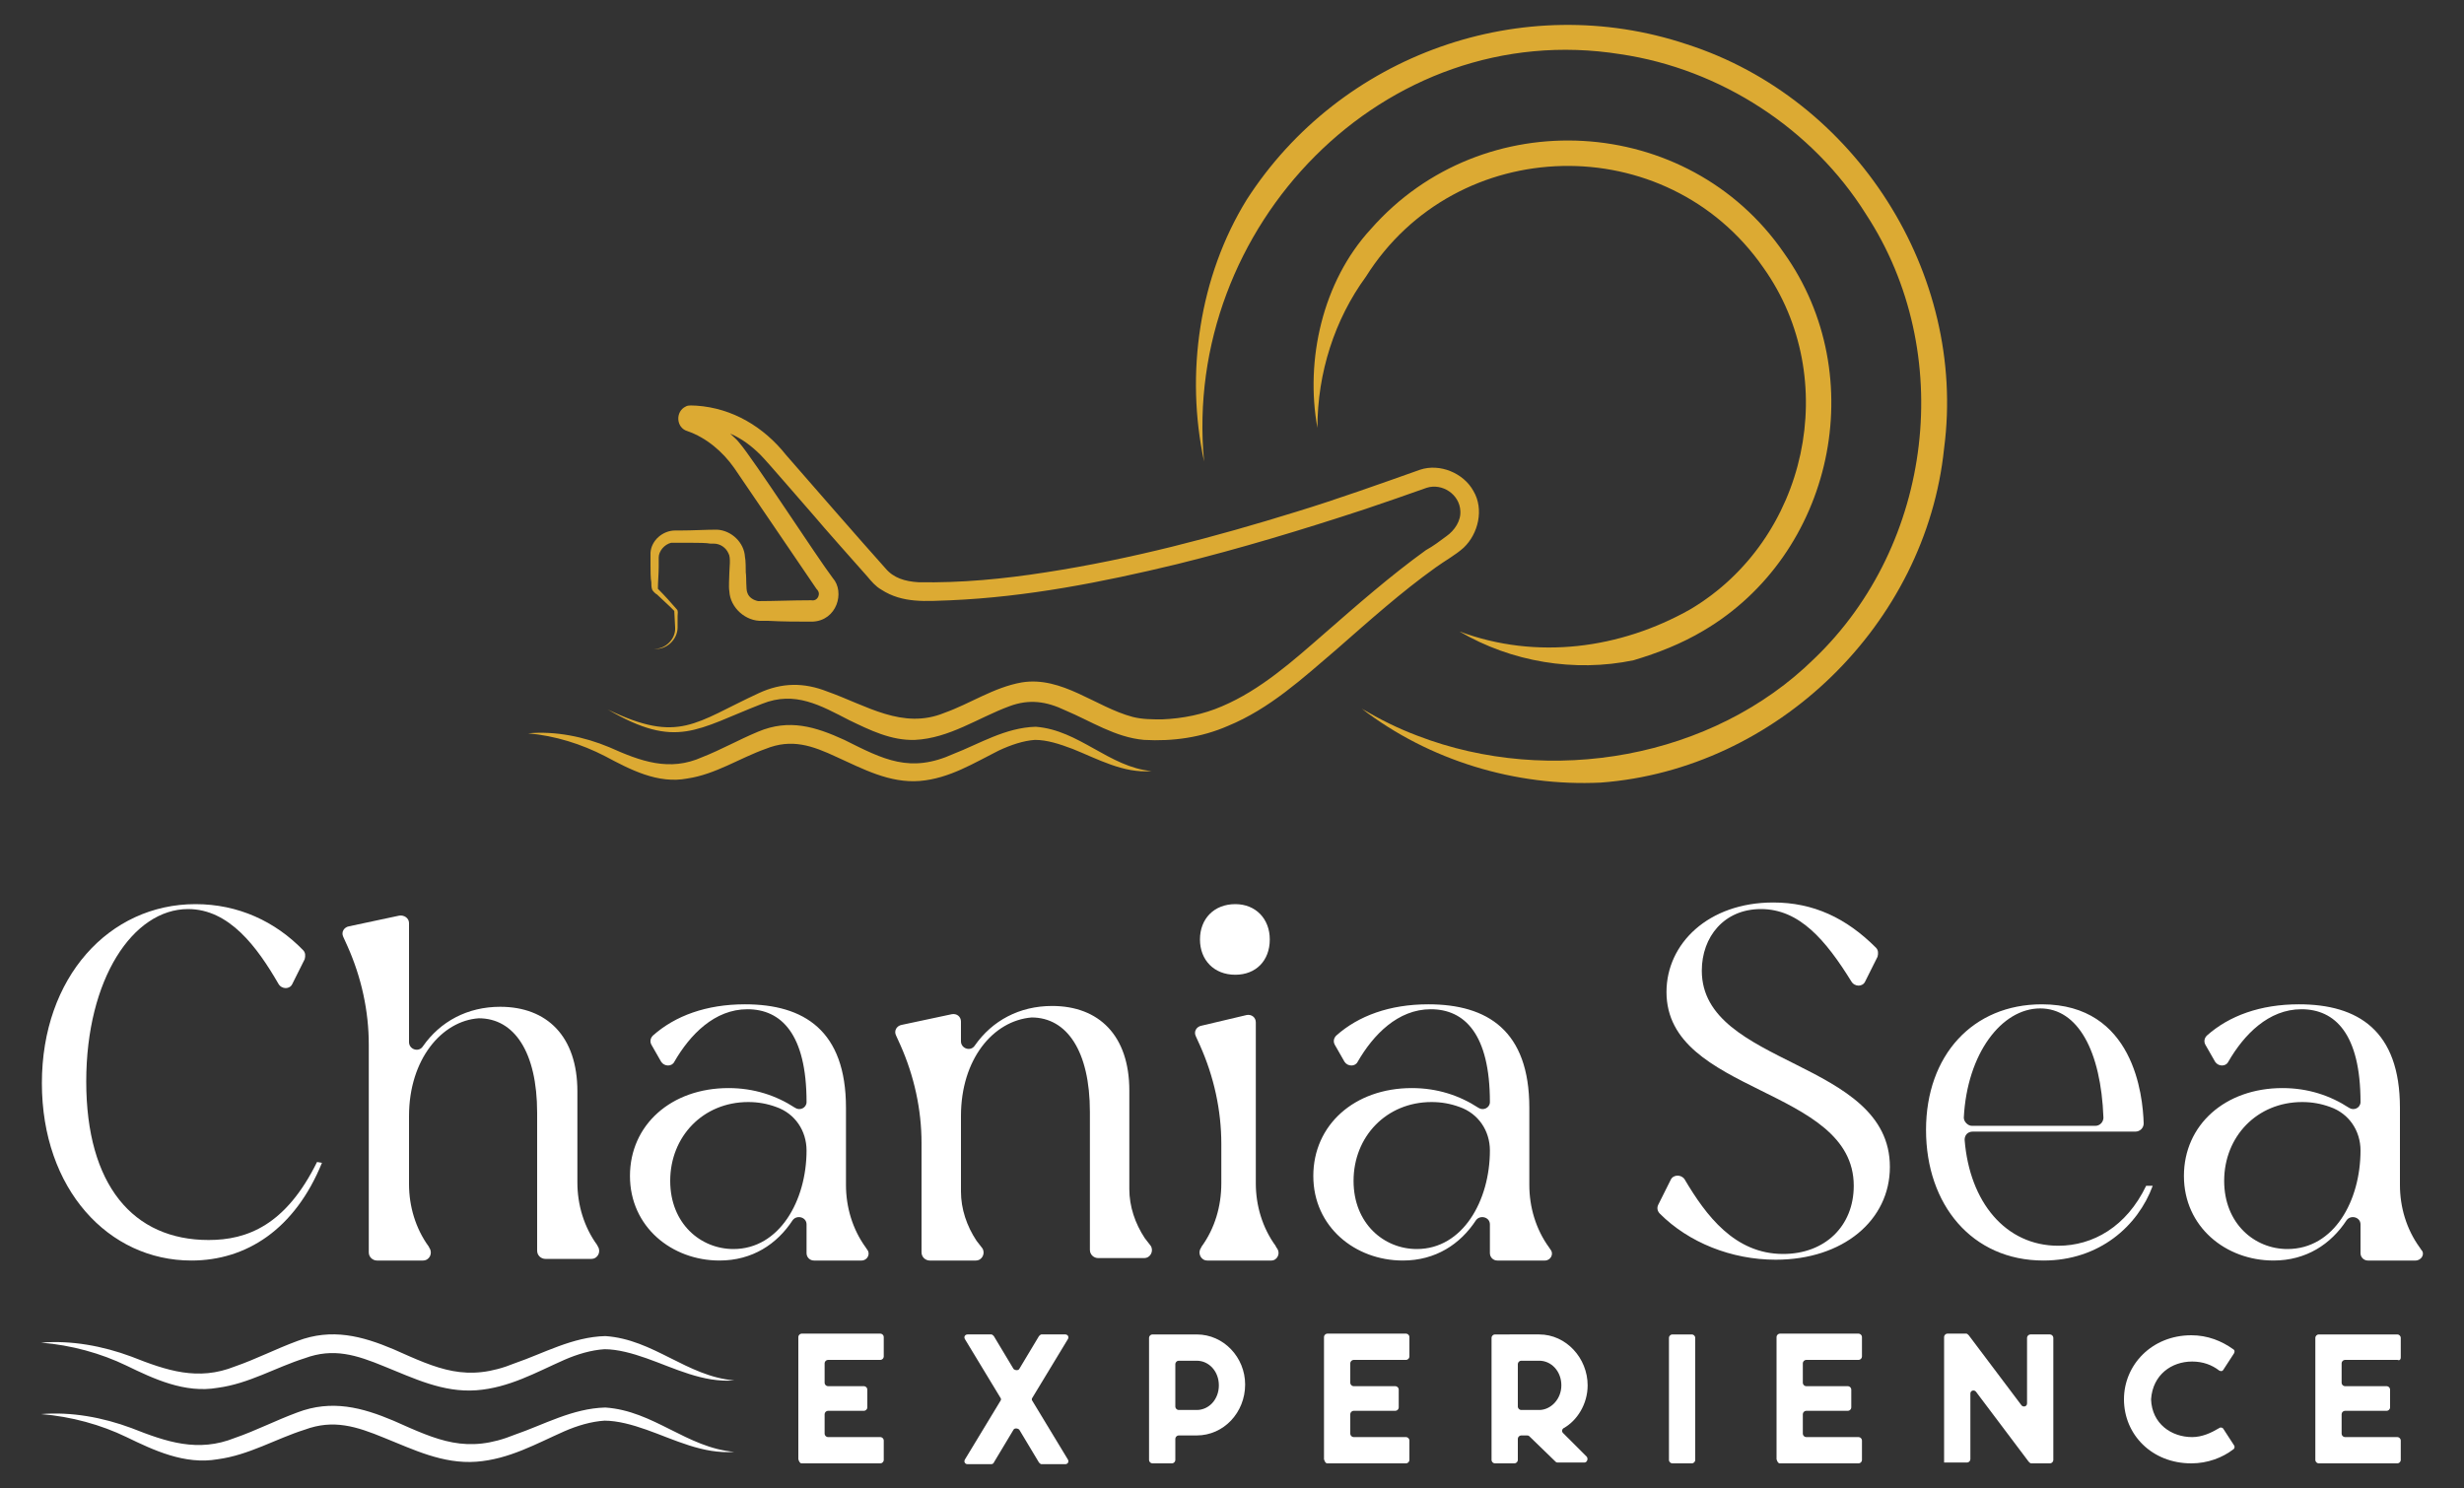 <?xml version="1.0" encoding="UTF-8"?>
<!-- Generator: Adobe Illustrator 27.4.1, SVG Export Plug-In . SVG Version: 6.00 Build 0)  -->
<svg xmlns="http://www.w3.org/2000/svg" xmlns:xlink="http://www.w3.org/1999/xlink" version="1.1" id="uuid-68890668-22d1-458a-9a69-fca85353e00d" x="0px" y="0px" viewBox="0 0 300 181.2" style="enable-background:new 0 0 300 181.2;" xml:space="preserve">
<rect x="0" y="0" width="300" height="181.2" fill="#333333" stroke="none"/>
<style type="text/css">
	.st0{fill:#DCAA33;}
	.st1{fill:#FFFFFF;}
</style>
<g>
	<path class="st0" d="M205.4,5.4c-20-6.7-42.2,1.2-53.6,18.9c-5.8,9.4-7.5,21.2-5.2,31.9C143.9,27.7,168.5,2,197.3,6.6   c12.2,1.8,23.4,9.1,29.9,19.5c11,16.8,8.2,40.2-6.3,54.1c-12.4,12.2-32.2,15.6-48.3,9.4c-2.4-0.9-4.6-2-6.8-3.3   c8.2,6.3,18.7,9.5,29.1,9c21.4-1.6,39.6-19.3,41.8-40.7C239.5,33.3,225.9,12,205.4,5.4z"></path>
	<path class="st0" d="M205.8,74.2c-8.5,4.8-18.7,6.2-28.1,2.7c6.3,3.7,14,5,21.2,3.5c3-0.9,5.8-2,8.5-3.6c15.8-9.3,20.5-31,9.8-46   c-11.7-17-36.7-18.4-50.3-2.9c-5.9,6.4-8,16-6.5,24.2c0-6.7,2.1-13.2,5.9-18.4c11-17.5,36.6-18.1,48.4-1.1   C224.3,46.1,220.1,65.7,205.8,74.2z"></path>
	<path class="st0" d="M116.1,91.8c-5.3,2.4-8.5,0.7-13.3-1.7c-3.5-1.6-6.7-2.6-10.5-1c-2.4,1-4.5,2.2-6.8,3.1   c-4,1.8-7.5,0.5-11.3-1.2c-3.1-1.3-6.6-2-9.9-1.7c3.3,0.3,6.5,1.3,9.4,2.8c3,1.6,6.4,3.4,10,2.7c3.4-0.5,6.4-2.5,9.5-3.6   c3.2-1.3,5.7-0.4,8.7,1c3.1,1.4,6.4,3.2,10.1,2.9c3.6-0.3,6.6-2.2,9.6-3.7c1.5-0.7,3-1.2,4.4-1.3c1.5,0,3,0.5,4.6,1.1   c3,1.2,6.2,3,9.6,2.7c-5.2-0.5-8.8-5-14.1-5.4C122.4,88.6,119.2,90.6,116.1,91.8z"></path>
	<path class="st0" d="M178.2,66.7c1.8-1.7,2.5-4.7,1.2-6.9c-1.2-2.2-4.1-3.4-6.5-2.6c-4.8,1.7-10.1,3.6-15,5.1   c-10,3.1-20.2,5.8-30.6,7.4c-5.1,0.8-10.3,1.3-15.5,1.2c-1.6-0.1-3-0.5-4-1.7c-3.4-3.8-8.7-9.9-12.1-13.8c-2.7-3.4-6.5-5.7-10.9-6   c-0.4,0-1-0.1-1.3,0.1c-1.3,0.6-1.2,2.6,0.2,3c2.3,0.8,4.3,2.5,5.7,4.5c0.5,0.7,9.3,13.7,10,14.7c0.2,0.2,0.3,0.4,0.3,0.6   c0,0.5-0.4,0.9-0.9,0.8c-0.1,0-0.2,0-0.3,0c-2,0-4.3,0.1-6.2,0.1c-0.5-0.1-1.1-0.4-1.3-1c-0.2-0.4-0.1-1.9-0.2-2.5   c0-0.3,0-1.5-0.1-1.9c-0.1-1.7-1.6-3.2-3.4-3.3c-1.4,0-3,0.1-4.4,0.1c0,0-0.7,0-0.7,0c-1.5,0-2.9,1.2-3,2.7c0,0.4,0,1.1,0,1.5   c0,0.5,0,1.7,0.1,2.1c0,0.3,0,0.6,0.1,0.9c0.1,0.2,0.4,0.5,0.6,0.6c0.3,0.3,1.3,1.2,1.6,1.5l0.5,0.5c0,0,0,0,0,0.1   c0,0.4,0.1,1.5,0.1,1.9c0.1,1.4-1.2,2.7-2.6,2.6c1.5,0.2,2.9-1.1,2.9-2.6l0-1.4c0-0.3,0.1-0.6-0.1-0.8c-0.6-0.7-1.5-1.7-2.2-2.4   l-0.1-0.1l0,0c0,0,0,0,0,0l0,0c0,0,0,0,0,0c0-0.7,0.1-1.9,0.1-2.7l0-0.7l0-0.4c0-0.8,0.7-1.6,1.5-1.8c0.2,0,0.3,0,0.6,0l0.7,0   c0,0,1.4,0,1.4,0c0.5,0,1.6,0,2.1,0.1c0,0,0.4,0,0.4,0c0.8,0,1.5,0.5,1.8,1.2c0.3,0.5,0.1,1.8,0.1,2.4c0,0.6-0.1,1.6,0,2.2   c0.1,2,2,3.7,4,3.6l0.7,0c1.8,0.1,3.6,0.1,5.4,0.1c3-0.1,4-3.6,2.5-5.3C99.5,67.9,91.8,56,90,53.9c-0.3-0.4-0.7-0.7-1.1-1.1   c1.4,0.6,2.6,1.5,3.7,2.6c0.9,0.9,5.6,6.4,6.5,7.4c0.9,1.1,5.7,6.5,6.5,7.4c0.5,0.6,1,1.2,1.7,1.6c2.6,1.7,5.5,1.4,8.4,1.3   c9.3-0.4,18.5-2.2,27.6-4.4c7.7-1.9,15.3-4.2,22.9-6.7l3.8-1.3c0,0,3.7-1.3,3.7-1.3c1.9-0.6,4,0.8,4.1,2.8c0.1,1.2-0.7,2.4-1.7,3.1   c-0.8,0.6-1.6,1.2-2.5,1.7c-4.3,3.1-8.4,6.7-12.3,10.1c-3.9,3.4-7.8,6.9-12.5,8.9c-2.3,1-4.8,1.5-7.3,1.6c-1.3,0-2.4,0-3.6-0.3   c-4.5-1.2-8.6-5-13.5-4.2c-3.4,0.6-6.3,2.6-9.4,3.7c-5.1,2.1-9.5-0.9-14.3-2.6c-2.8-1.1-5.5-1.1-8.3,0.2c-7.8,3.6-9.7,6.2-18.4,2   c8.4,4.9,10.8,2.4,18.8-0.7c4-1.6,7.1,0.2,10.6,2c2.5,1.2,5.1,2.5,8,2.4c4.2-0.2,7.7-2.7,11.5-4.1c2.4-0.9,4.5-0.6,6.8,0.5   c3.1,1.3,6.1,3.3,9.6,3.6c3.5,0.2,7-0.3,10.2-1.7c5.1-2.1,9.1-5.8,13.2-9.3c4-3.5,7.9-7,12.1-10C175.9,68.3,177.2,67.6,178.2,66.7z    M84.4,50.1C84.4,50.1,84.4,50.1,84.4,50.1C84.4,50.1,84.4,50.1,84.4,50.1C84.4,50.1,84.4,50.1,84.4,50.1z"></path>
	<path class="st1" d="M39.2,141.6c-3.3,8.1-9.2,11.9-15.9,11.9c-10.1,0-18.2-8.7-18.2-21.6c0-12.9,8.2-21.8,18.7-21.8   c5.2,0,9.7,2.1,13.1,5.6c0.3,0.3,0.3,0.7,0.2,1.1l-1.5,3c-0.3,0.7-1.3,0.7-1.7,0c-2.6-4.5-6-9.1-11-9.1c-6.7,0-12.4,8.5-12.4,21   c0,12.6,5.7,19.3,14.9,19.3c4.7,0,9.4-1.8,13.2-9.5L39.2,141.6L39.2,141.6z"></path>
	<path class="st1" d="M49.8,135.9v8.3c0,2.7,0.8,5.4,2.4,7.6l0.1,0.2c0.4,0.6,0,1.5-0.8,1.5h-5.6c-0.5,0-1-0.4-1-1v-25.3   c0-4.1-0.9-8.2-2.6-12l-0.5-1.1c-0.3-0.6,0.1-1.2,0.7-1.3l6.1-1.3c0.6-0.1,1.2,0.3,1.2,0.9l0,14.5c0,0.9,1.2,1.3,1.7,0.5   c2.1-3,5.4-4.8,9.4-4.8c5.7,0,9.4,3.6,9.4,10.3v11.1c0,2.7,0.8,5.4,2.4,7.6l0.1,0.2c0.4,0.6,0,1.5-0.8,1.5h-5.6c-0.5,0-1-0.4-1-1   v-16.8c0-7.4-2.8-11.5-7.1-11.5C53.8,124.3,49.8,129,49.8,135.9L49.8,135.9z"></path>
	<path class="st1" d="M104.9,153.5h-5.8c-0.5,0-0.9-0.4-0.9-0.9v-3.5c0-0.9-1.2-1.2-1.7-0.5c-1.9,2.9-4.9,4.9-8.9,4.9   c-5.8,0-10.9-4.1-10.9-10.3c0-6.2,5-10.7,12-10.7c3.1,0,5.8,0.9,8.1,2.4c0.6,0.4,1.4,0,1.4-0.7l0,0c0-8.3-3.1-11.3-7.2-11.3   c-4,0-7,3.1-8.9,6.4c-0.3,0.6-1.2,0.6-1.6,0l-1.2-2.1c-0.2-0.4-0.1-0.8,0.2-1.1c2.7-2.4,6.5-3.8,11.2-3.8c7.2,0,12.3,3.2,12.3,12.6   v9.4c0,2.7,0.8,5.4,2.4,7.6l0.2,0.3C106,152.7,105.6,153.5,104.9,153.5L104.9,153.5z M98.2,140.1c0-2.4-1.4-4.5-3.7-5.3   c-1.1-0.4-2.2-0.6-3.4-0.6c-5.5,0-9.5,4.2-9.5,9.6c0,5.2,3.7,8.3,7.7,8.3C94.9,152.1,98.2,146.2,98.2,140.1L98.2,140.1z"></path>
	<path class="st1" d="M188.1,153.5h-5.8c-0.5,0-0.9-0.4-0.9-0.9v-3.5c0-0.9-1.2-1.2-1.7-0.5c-1.9,2.9-4.9,4.9-8.9,4.9   c-5.8,0-10.9-4.1-10.9-10.3c0-6.2,5-10.7,12-10.7c3.1,0,5.8,0.9,8.1,2.4c0.6,0.4,1.4,0,1.4-0.7l0,0c0-8.3-3.1-11.3-7.2-11.3   c-4,0-7,3.1-8.9,6.4c-0.3,0.6-1.2,0.6-1.6,0l-1.2-2.1c-0.2-0.4-0.1-0.8,0.2-1.1c2.7-2.4,6.5-3.8,11.2-3.8c7.2,0,12.3,3.2,12.3,12.6   v9.4c0,2.7,0.8,5.4,2.4,7.6l0.2,0.3C189.2,152.7,188.8,153.5,188.1,153.5L188.1,153.5z M181.4,140.1c0-2.4-1.4-4.5-3.7-5.3   c-1.1-0.4-2.2-0.6-3.4-0.6c-5.5,0-9.5,4.2-9.5,9.6c0,5.2,3.7,8.3,7.7,8.3C178.1,152.1,181.4,146.2,181.4,140.1L181.4,140.1z"></path>
	<path class="st1" d="M294.1,153.5h-5.8c-0.5,0-0.9-0.4-0.9-0.9v-3.5c0-0.9-1.2-1.2-1.7-0.5c-1.9,2.9-4.9,4.9-8.9,4.9   c-5.8,0-10.9-4.1-10.9-10.3c0-6.2,5-10.7,12-10.7c3.1,0,5.8,0.9,8.1,2.4c0.6,0.4,1.4,0,1.4-0.7l0,0c0-8.3-3.1-11.3-7.2-11.3   c-4,0-7,3.1-8.9,6.4c-0.3,0.6-1.2,0.6-1.6,0l-1.2-2.1c-0.2-0.4-0.1-0.8,0.2-1.1c2.7-2.4,6.5-3.8,11.2-3.8c7.2,0,12.3,3.2,12.3,12.6   v9.4c0,2.7,0.8,5.4,2.4,7.6l0.2,0.3C295.3,152.7,294.8,153.5,294.1,153.5L294.1,153.5z M287.4,140.1c0-2.4-1.4-4.5-3.7-5.3   c-1.1-0.4-2.2-0.6-3.4-0.6c-5.5,0-9.5,4.2-9.5,9.6c0,5.2,3.7,8.3,7.7,8.3C284.2,152.1,287.4,146.2,287.4,140.1L287.4,140.1z"></path>
	<path class="st1" d="M117,135.9v9.2c0,2.1,0.7,4.2,1.9,6l0.7,0.9c0.4,0.6,0,1.5-0.8,1.5h-5.6c-0.5,0-1-0.4-1-1v-13.3   c0-4.1-0.9-8.2-2.6-12l-0.5-1.1c-0.3-0.6,0.1-1.2,0.7-1.3l6.1-1.3c0.6-0.1,1.1,0.3,1.1,0.9l0,2.4c0,0.9,1.2,1.3,1.7,0.5   c2.1-3,5.4-4.8,9.4-4.8c5.7,0,9.4,3.6,9.4,10.3v12c0,2.1,0.7,4.2,1.9,6l0.7,0.9c0.4,0.6,0,1.5-0.8,1.5h-5.6c-0.5,0-1-0.4-1-1v-16.8   c0-7.4-2.8-11.5-7.1-11.5C120.9,124.3,117,129,117,135.9L117,135.9z"></path>
	<path class="st1" d="M154.8,153.5H147c-0.8,0-1.2-0.9-0.8-1.5l0.1-0.2c1.6-2.2,2.4-4.9,2.4-7.7v-4.8c0-4.1-0.9-8.2-2.6-12l-0.5-1.1   c-0.3-0.6,0.1-1.2,0.7-1.3l5.5-1.3c0.6-0.1,1.1,0.3,1.1,0.9v19.6c0,2.7,0.8,5.4,2.4,7.6l0.1,0.2C156,152.6,155.5,153.5,154.8,153.5   z"></path>
	<path class="st1" d="M150.4,110.1c2.5,0,4.2,1.8,4.2,4.3c0,2.6-1.7,4.3-4.2,4.3c-2.6,0-4.3-1.8-4.3-4.3   C146.1,111.9,147.8,110.1,150.4,110.1z"></path>
	<path class="st1" d="M214.4,110.7c-4.5,0-7.2,3.4-7.2,7.5c0,11.7,22.9,10.8,22.9,23.9c0,6.5-5.7,11.3-13.9,11.3   c-5.4,0-10.6-2.1-14.1-5.6c-0.3-0.3-0.4-0.7-0.2-1.1l1.5-3c0.3-0.7,1.3-0.7,1.7-0.1c2.6,4.4,6.1,9.1,12,9.1c5.1,0,8.6-3.4,8.6-8.3   c0-12.1-22.8-11.1-22.8-23.6c0-5.9,5.1-10.9,13-10.9c4.9,0,8.9,1.9,12.5,5.5c0.3,0.3,0.3,0.7,0.2,1.1l-1.5,3   c-0.3,0.7-1.3,0.7-1.7,0C222.3,114.5,219.1,110.7,214.4,110.7L214.4,110.7z"></path>
	<path class="st1" d="M261.3,144.4c-2.4,5-6.5,7.3-10.7,7.3c-6.4,0-10.8-5.3-11.4-12.9c0-0.6,0.4-1,1-1H260c0.5,0,1-0.4,1-1   c-0.1-3.4-1.2-14.5-12.4-14.5c-8.4,0-14.1,6.2-14.1,15.3c0,9.1,5.6,15.9,14.3,15.9c6.8,0,11.5-4.2,13.3-9.1H261.3z M248.4,122.8   c4.6,0,7.4,5.2,7.7,13.3c0,0.5-0.4,1-1,1h-15c-0.5,0-1-0.5-1-1C239.5,128.3,243.7,122.8,248.4,122.8L248.4,122.8z"></path>
	<path class="st1" d="M97.6,178.2h9.6c0.2,0,0.4-0.2,0.4-0.4v-2.4c0-0.2-0.2-0.4-0.4-0.4h-6.4c-0.2,0-0.4-0.2-0.4-0.4v-2.4   c0-0.2,0.2-0.4,0.4-0.4h4.4c0.2,0,0.4-0.2,0.4-0.4v-2.2c0-0.2-0.2-0.4-0.4-0.4h-4.4c-0.2,0-0.4-0.2-0.4-0.4v-2.4   c0-0.2,0.2-0.4,0.4-0.4h6.4c0.2,0,0.4-0.2,0.4-0.4v-2.4c0-0.2-0.2-0.4-0.4-0.4h-9.6c-0.2,0-0.4,0.2-0.4,0.4v14.9   C97.3,178,97.4,178.2,97.6,178.2L97.6,178.2z"></path>
	<path class="st1" d="M126.5,162.7l-2.4,4c-0.1,0.2-0.5,0.2-0.7,0l-2.4-4c-0.1-0.1-0.2-0.2-0.3-0.2h-2.9c-0.3,0-0.5,0.3-0.3,0.6   l4.3,7.1c0.1,0.1,0.1,0.3,0,0.4l-4.3,7.1c-0.2,0.3,0,0.6,0.3,0.6h2.9c0.1,0,0.3-0.1,0.3-0.2l2.4-4c0.1-0.2,0.5-0.2,0.7,0l2.4,4   c0.1,0.1,0.2,0.2,0.3,0.2h2.9c0.3,0,0.5-0.3,0.3-0.6l-4.3-7.1c-0.1-0.1-0.1-0.3,0-0.4l4.3-7.1c0.2-0.3,0-0.6-0.3-0.6h-2.9   C126.7,162.5,126.6,162.6,126.5,162.7L126.5,162.7z"></path>
	<path class="st1" d="M145.7,162.5h-5.4c-0.2,0-0.4,0.2-0.4,0.4v14.9c0,0.2,0.2,0.4,0.4,0.4h2.4c0.2,0,0.4-0.2,0.4-0.4v-2.6   c0-0.2,0.2-0.4,0.4-0.4h2.2c3.3,0,5.9-2.8,5.9-6.2C151.6,165.3,149,162.5,145.7,162.5L145.7,162.5z M145.7,171.7h-2.2   c-0.2,0-0.4-0.2-0.4-0.4v-5.2c0-0.2,0.2-0.4,0.4-0.4h2.2c1.5,0,2.7,1.3,2.7,3C148.4,170.4,147.2,171.7,145.7,171.7L145.7,171.7z"></path>
	<path class="st1" d="M161.6,178.2h9.6c0.2,0,0.4-0.2,0.4-0.4v-2.4c0-0.2-0.2-0.4-0.4-0.4h-6.4c-0.2,0-0.4-0.2-0.4-0.4v-2.4   c0-0.2,0.2-0.4,0.4-0.4h5.1c0.2,0,0.4-0.2,0.4-0.4v-2.2c0-0.2-0.2-0.4-0.4-0.4h-5.1c-0.2,0-0.4-0.2-0.4-0.4v-2.4   c0-0.2,0.2-0.4,0.4-0.4h6.4c0.2,0,0.4-0.2,0.4-0.4v-2.4c0-0.2-0.2-0.4-0.4-0.4h-9.6c-0.2,0-0.4,0.2-0.4,0.4v14.9   C161.3,178,161.4,178.2,161.6,178.2L161.6,178.2z"></path>
	<path class="st1" d="M193.3,168.7c0-3.3-2.6-6.2-5.9-6.2H182c-0.2,0-0.4,0.2-0.4,0.4v14.9c0,0.2,0.2,0.4,0.4,0.4h2.4   c0.2,0,0.4-0.2,0.4-0.4v-2.6c0-0.2,0.2-0.4,0.4-0.4h0.7c0.1,0,0.2,0,0.3,0.1l3.2,3.1c0.1,0.1,0.2,0.1,0.3,0.1h3.2   c0.3,0,0.5-0.4,0.3-0.7l-2.9-2.9c-0.2-0.2-0.1-0.5,0.1-0.6C192,173,193.3,171,193.3,168.7L193.3,168.7z M187.4,171.7h-2.2   c-0.2,0-0.4-0.2-0.4-0.4v-5.2c0-0.2,0.2-0.4,0.4-0.4h2.2c1.5,0,2.7,1.3,2.7,3C190.1,170.4,188.8,171.7,187.4,171.7L187.4,171.7z"></path>
	<path class="st1" d="M203.6,162.5h2.4c0.2,0,0.4,0.2,0.4,0.4v14.9c0,0.2-0.2,0.4-0.4,0.4h-2.4c-0.2,0-0.4-0.2-0.4-0.4v-14.9   C203.2,162.7,203.4,162.5,203.6,162.5z"></path>
	<path class="st1" d="M216.7,178.2h9.6c0.2,0,0.4-0.2,0.4-0.4v-2.4c0-0.2-0.2-0.4-0.4-0.4h-6.4c-0.2,0-0.4-0.2-0.4-0.4v-2.4   c0-0.2,0.2-0.4,0.4-0.4h5.1c0.2,0,0.4-0.2,0.4-0.4v-2.2c0-0.2-0.2-0.4-0.4-0.4h-5.1c-0.2,0-0.4-0.2-0.4-0.4v-2.4   c0-0.2,0.2-0.4,0.4-0.4h6.4c0.2,0,0.4-0.2,0.4-0.4v-2.4c0-0.2-0.2-0.4-0.4-0.4h-9.6c-0.2,0-0.4,0.2-0.4,0.4v14.9   C216.4,178,216.5,178.2,216.7,178.2L216.7,178.2z"></path>
	<path class="st1" d="M246.1,171.1l-6.4-8.5c-0.1-0.1-0.2-0.2-0.3-0.2h-2.3c-0.2,0-0.4,0.2-0.4,0.4v15.3h2.8c0.2,0,0.4-0.2,0.4-0.4   v-8c0-0.4,0.5-0.5,0.7-0.2l6.4,8.5c0.1,0.1,0.2,0.2,0.3,0.2h2.3c0.2,0,0.4-0.2,0.4-0.4v-14.9c0-0.2-0.2-0.4-0.4-0.4h-2.4   c-0.2,0-0.4,0.2-0.4,0.4v8C246.8,171.3,246.3,171.4,246.1,171.1L246.1,171.1z"></path>
	<path class="st1" d="M266.9,165.8c1.3,0,2.4,0.4,3.3,1.1c0.2,0.1,0.4,0.1,0.5-0.1l1.3-2c0.1-0.2,0.1-0.4-0.1-0.5   c-1.4-1-3.1-1.7-5.1-1.7c-4.8,0-8.2,3.6-8.2,7.8c0,4.3,3.4,7.8,8.2,7.8c2,0,3.8-0.7,5.1-1.7c0.2-0.1,0.2-0.4,0.1-0.5l-1.3-2   c-0.1-0.2-0.4-0.2-0.5-0.1c-1,0.6-2.1,1.1-3.3,1.1c-2.5,0-4.9-1.6-5-4.6C262.1,167.4,264.4,165.8,266.9,165.8L266.9,165.8z"></path>
	<path class="st1" d="M292.3,165.3v-2.4c0-0.2-0.2-0.4-0.4-0.4h-9.6c-0.2,0-0.4,0.2-0.4,0.4v14.9c0,0.2,0.2,0.4,0.4,0.4h9.6   c0.2,0,0.4-0.2,0.4-0.4v-2.4c0-0.2-0.2-0.4-0.4-0.4h-6.4c-0.2,0-0.4-0.2-0.4-0.4v-2.4c0-0.2,0.2-0.4,0.4-0.4h5.1   c0.2,0,0.4-0.2,0.4-0.4v-2.2c0-0.2-0.2-0.4-0.4-0.4h-5.1c-0.2,0-0.4-0.2-0.4-0.4v-2.4c0-0.2,0.2-0.4,0.4-0.4h6.4   C292.1,165.7,292.3,165.6,292.3,165.3L292.3,165.3z"></path>
	<path class="st1" d="M62.7,174.7c-5.9,2.4-9.4,0.7-14.8-1.7c-3.8-1.6-7.5-2.6-11.7-1c-2.7,1-5,2.2-7.6,3.1   c-4.5,1.8-8.3,0.5-12.6-1.2c-3.5-1.3-7.3-2-11-1.7c3.7,0.3,7.3,1.3,10.4,2.8c3.3,1.6,7.1,3.4,11.1,2.7c3.8-0.5,7.1-2.5,10.6-3.6   c3.5-1.3,6.3-0.4,9.7,1c3.5,1.4,7.1,3.2,11.2,2.9c4-0.3,7.3-2.2,10.7-3.7c1.6-0.7,3.3-1.2,4.9-1.3c1.6,0,3.4,0.5,5.1,1.1   c3.4,1.2,6.9,3,10.7,2.7c-5.8-0.5-9.8-5-15.7-5.4C69.7,171.5,66.2,173.5,62.7,174.7z"></path>
	<path class="st1" d="M62.7,166c-5.9,2.4-9.4,0.7-14.8-1.7c-3.8-1.6-7.5-2.6-11.7-1c-2.7,1-5,2.2-7.6,3.1c-4.5,1.8-8.3,0.5-12.6-1.2   c-3.5-1.3-7.3-2-11-1.7c3.7,0.3,7.3,1.3,10.4,2.8c3.3,1.6,7.1,3.4,11.1,2.7c3.8-0.5,7.1-2.5,10.6-3.6c3.5-1.3,6.3-0.4,9.7,1   c3.5,1.4,7.1,3.2,11.2,2.9c4-0.3,7.3-2.2,10.7-3.7c1.6-0.7,3.3-1.2,4.9-1.3c1.6,0,3.4,0.5,5.1,1.1c3.4,1.2,6.9,3,10.7,2.7   c-5.8-0.5-9.8-5-15.7-5.4C69.7,162.8,66.2,164.8,62.7,166z"></path>
</g>
</svg>
